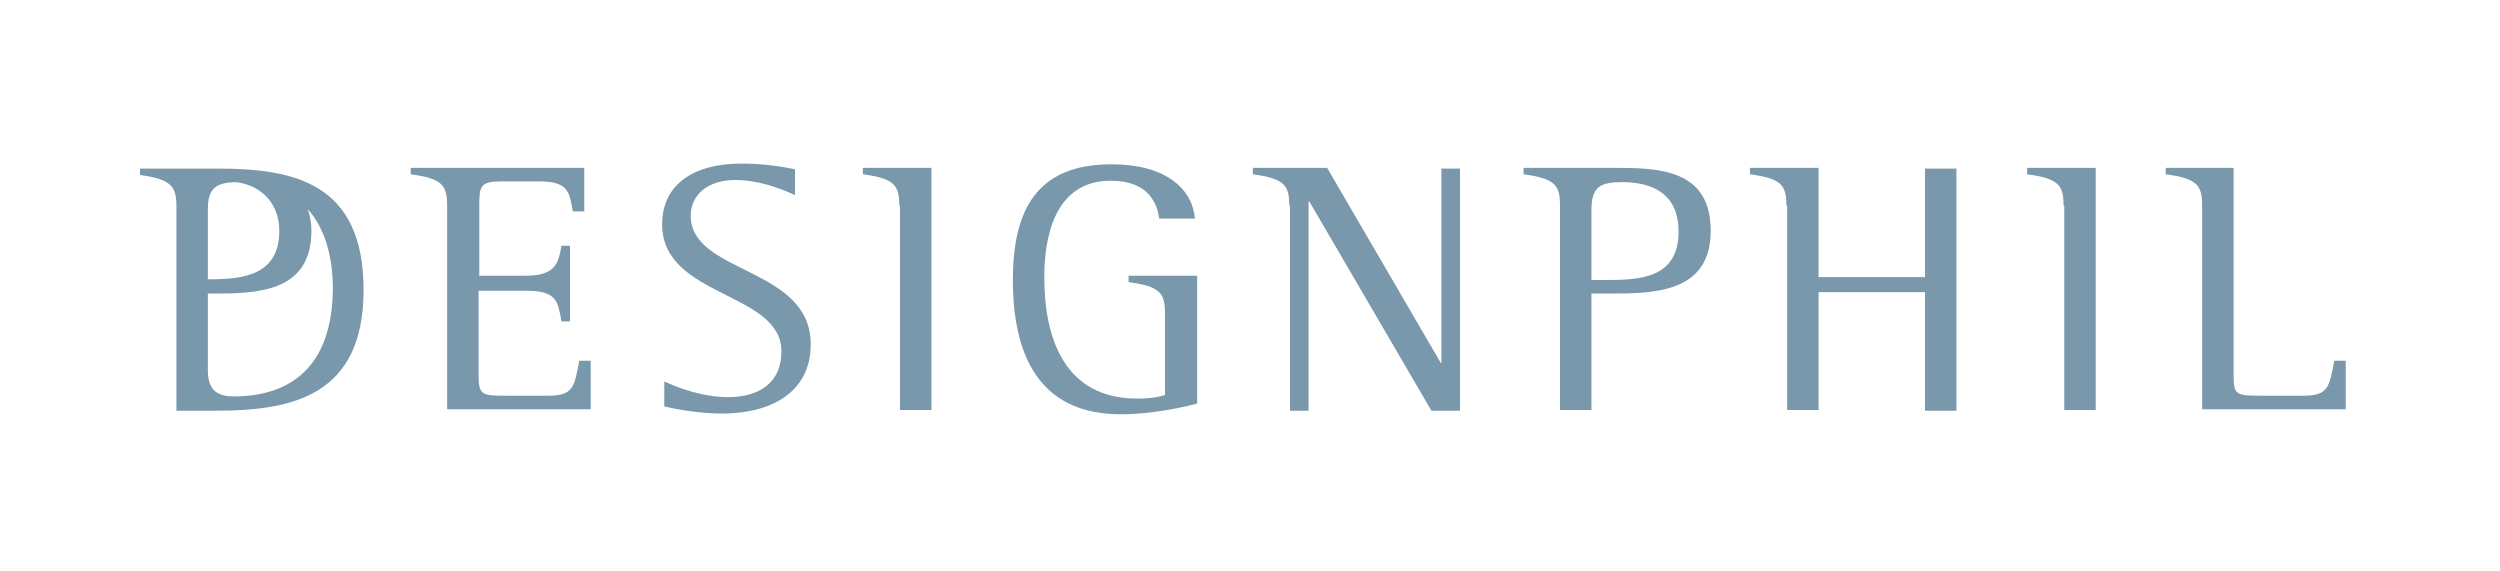 <?xml version="1.0" encoding="utf-8"?>
<!-- Generator: Adobe Illustrator 24.0.2, SVG Export Plug-In . SVG Version: 6.00 Build 0)  -->
<svg version="1.1" id="レイヤー_1" xmlns="http://www.w3.org/2000/svg" xmlns:xlink="http://www.w3.org/1999/xlink" x="0px" y="0px" width="350px" height="80px" viewBox="0 0 350 80" style="enable-background:new 0 0 350 80;" xml:space="preserve" preserveAspectRatio="xMinYMid">
<style type="text/css">
	.st0{fill:#7998AC;}
</style>
<g>
	<path class="st0" d="M62.6,28.8c0-2.9-0.7-3.8-5.1-4.4v-0.9h24.3l0,6.1h-1.6c-0.5-2.6-0.5-4.2-4.7-4.2h-5.3c-2.9,0-3.1,0.6-3.1,3.3
		v9.9h6.5c4.2,0,4.6-1.8,5-4.2h1.2V45h-1.2c-0.5-2.9-0.7-4.3-5-4.3H67v11.8c0,2.9,0.5,2.9,4.2,2.9h5.5c3.5,0,3.7-1.1,4.4-4.9h1.6
		l0,6.8H62.6V28.8z"/>
	<path class="st0" d="M111.3,27.3c-1.6-0.7-4.8-2.1-8.4-2.1c-3.7,0-6.2,2-6.2,5c0,8.2,16.8,7.1,16.8,18c0,6.9-5.8,9.7-12.4,9.7
		c-3.6,0-7.3-0.8-8.1-1v-3.5c1.9,0.9,5.4,2.2,8.9,2.2c4.5,0,7.5-2.1,7.5-6.4c0-8.4-16.7-7.5-16.7-17.8c0-5.5,4.3-8.5,11.1-8.5
		c3.3,0,6.1,0.5,7.5,0.8V27.3z"/>
	<path class="st0" d="M125.9,28.8c0-2.9-0.7-3.8-5.1-4.4v-0.9h9.6v33.9h-4.4V28.8z"/>
	<path class="st0" d="M288.9,28.8c0-2.9-0.7-3.8-5.1-4.4v-0.9h9.6v33.9h-4.4V28.8z"/>
	<path class="st0" d="M167.6,56.5c-1.5,0.4-6.1,1.5-10.7,1.5c-10.4,0-15.1-6.9-15.1-18.8c0-9.6,3.2-16.2,13.8-16.2
		c7.6,0,11.3,3.4,11.7,7.6h-5c-0.3-2-1.4-5.3-6.8-5.3c-7.9,0-9.3,8-9.3,13.5c0,8.5,2.8,17,13,17c1.7,0,2.5-0.1,3.9-0.5V43.9
		c0-2.9-0.7-3.8-5.1-4.4v-0.9h9.6V56.5z"/>
	<path class="st0" d="M180.5,28.8c0-2.9-0.7-3.8-5.1-4.4v-0.9h10.4l15.9,27.3h0.1V23.6h2.6v33.9h-4l-17.1-29.3h-0.1v29.3h-2.6V28.8z
		"/>
	<path class="st0" d="M218.4,28.8c0-2.9-0.7-3.8-5.1-4.4v-0.9h12.4c6.2,0,13.8,0,13.8,8.8c0,8.8-8.1,8.8-14.4,8.8h-2.3v16.3h-4.4
		V28.8z M222.8,39.2h2.2c4.7,0,10-0.3,10-6.8c0-5-3.3-6.9-7.9-6.9c-3,0-4.3,0.6-4.3,3.9V39.2z"/>
	<path class="st0" d="M250.1,28.8c0-2.9-0.7-3.8-5.1-4.4v-0.9h9.6v15.3h14.9V23.6h4.4v33.9h-4.4V40.9h-14.9v16.5h-4.4V28.8z"/>
	<path class="st0" d="M308.3,28.8c0-2.9-0.7-3.8-5.1-4.4v-0.9h9.5v29c0,2.9,0.4,2.9,4.2,2.9h5.5c3.5,0,3.7-1.1,4.4-4.9h1.6l0,6.8
		h-20.1V28.8z"/>
	<path class="st0" d="M30.4,23.6H19.6v0.9c4.4,0.6,5.1,1.6,5.1,4.4v28.6h5.5c10.6,0,20.7-2,20.7-16.9C50.9,25.6,41.2,23.6,30.4,23.6
		z M32.9,25.5c2.8,0.2,6.2,2.3,6.2,6.8c0,6.2-5,6.8-9.7,6.8h-0.3v-9.8C29.1,26.3,30.3,25.6,32.9,25.5z M32.7,55.5
		c-2.7,0-3.6-1.3-3.6-3.7V41.1h0.4c6.2,0,14.1,0,14.1-8.8c0-1.1-0.2-2.1-0.5-3c2.4,2.7,3.5,6.6,3.5,11.2
		C46.5,51.1,40.9,55.5,32.7,55.5z"/>
</g>
</svg>
